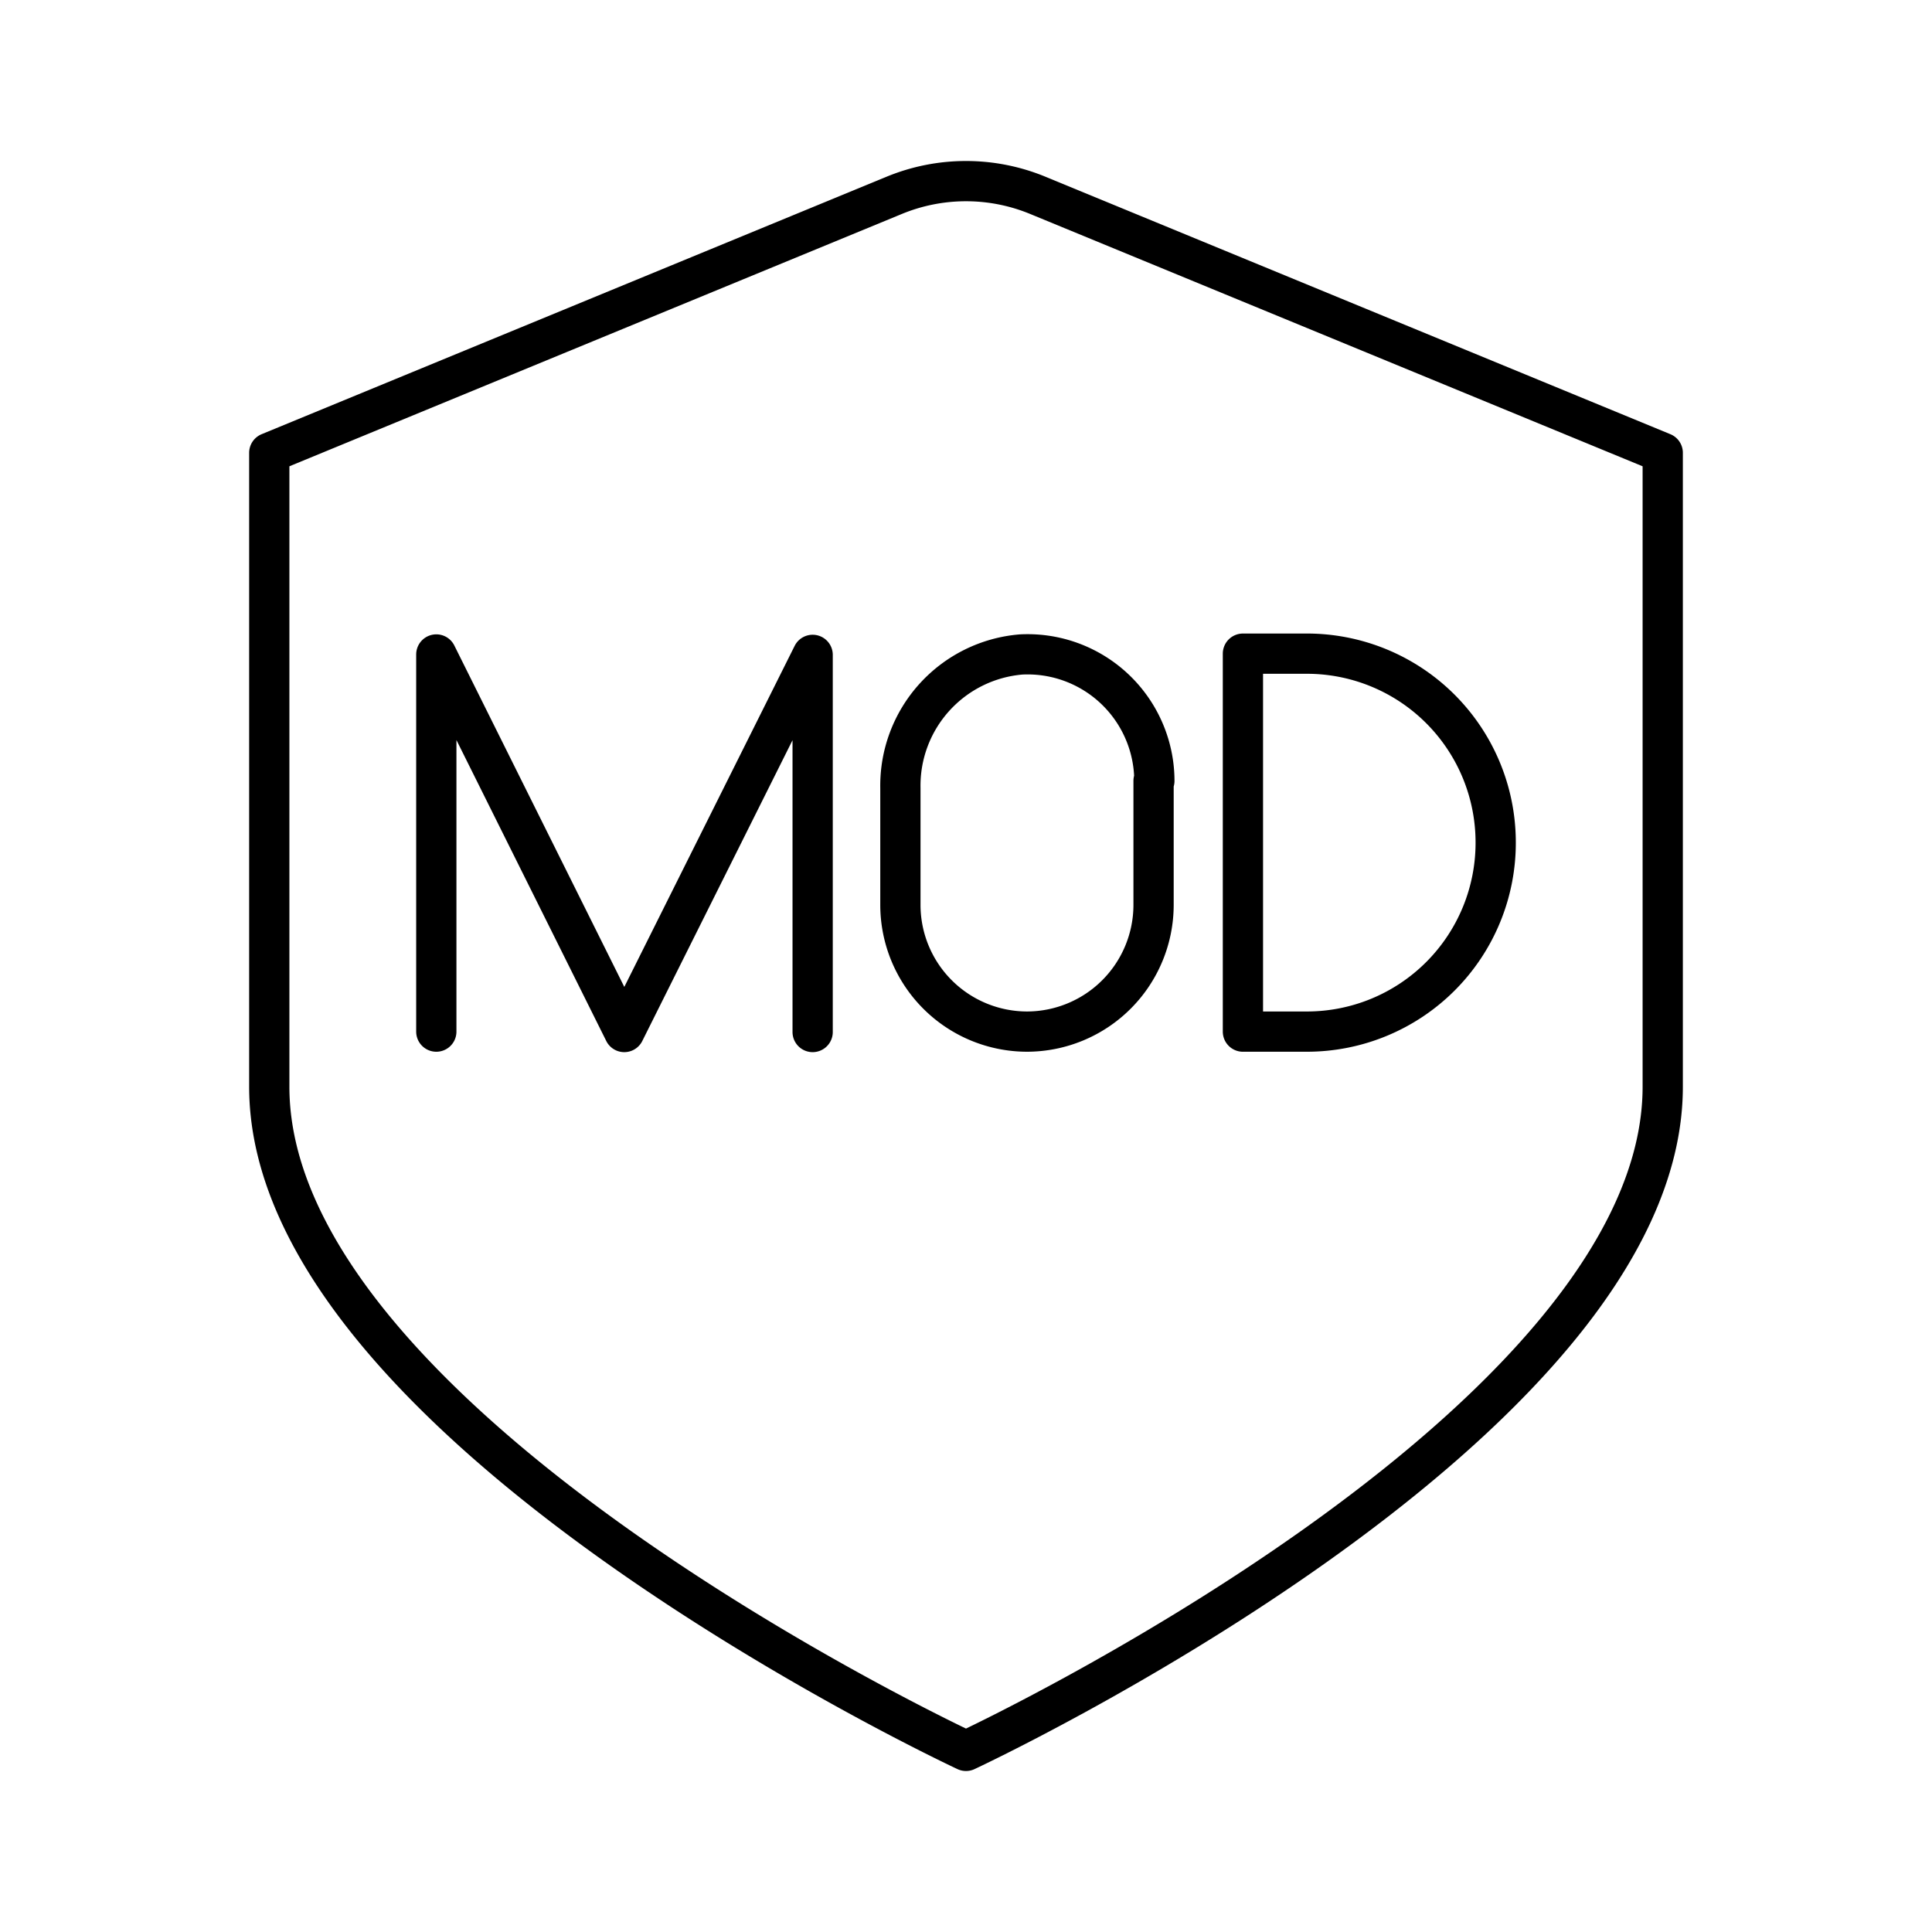 <?xml version="1.0" encoding="utf-8"?>
<!-- Generator: www.svgicons.com -->
<svg xmlns="http://www.w3.org/2000/svg" width="800" height="800" viewBox="0 0 48 48">
<path fill="none" stroke="currentColor" stroke-linecap="round" stroke-linejoin="round" d="M28.68 19.4a3.15 3.15 0 0 0-3.31-3.14a3.27 3.27 0 0 0-3 3.32v2.91a3.15 3.15 0 0 0 3.15 3.14h0a3.15 3.15 0 0 0 3.14-3.14V19.4m-17.82 6.23v-9.37l4.67 9.38l4.68-9.37v9.37m10.69-.01v-9.39h1.59a4.69 4.69 0 0 1 4.69 4.7h0a4.69 4.69 0 0 1-4.69 4.69Z"/><path fill="none" stroke="currentColor" stroke-linecap="round" stroke-linejoin="round" d="M22.2 4.86L6.69 11.25V27C6.69 35.44 24 43.5 24 43.5S41.31 35.44 41.31 27V11.25L25.8 4.86a4.68 4.68 0 0 0-3.6 0"/>
</svg>